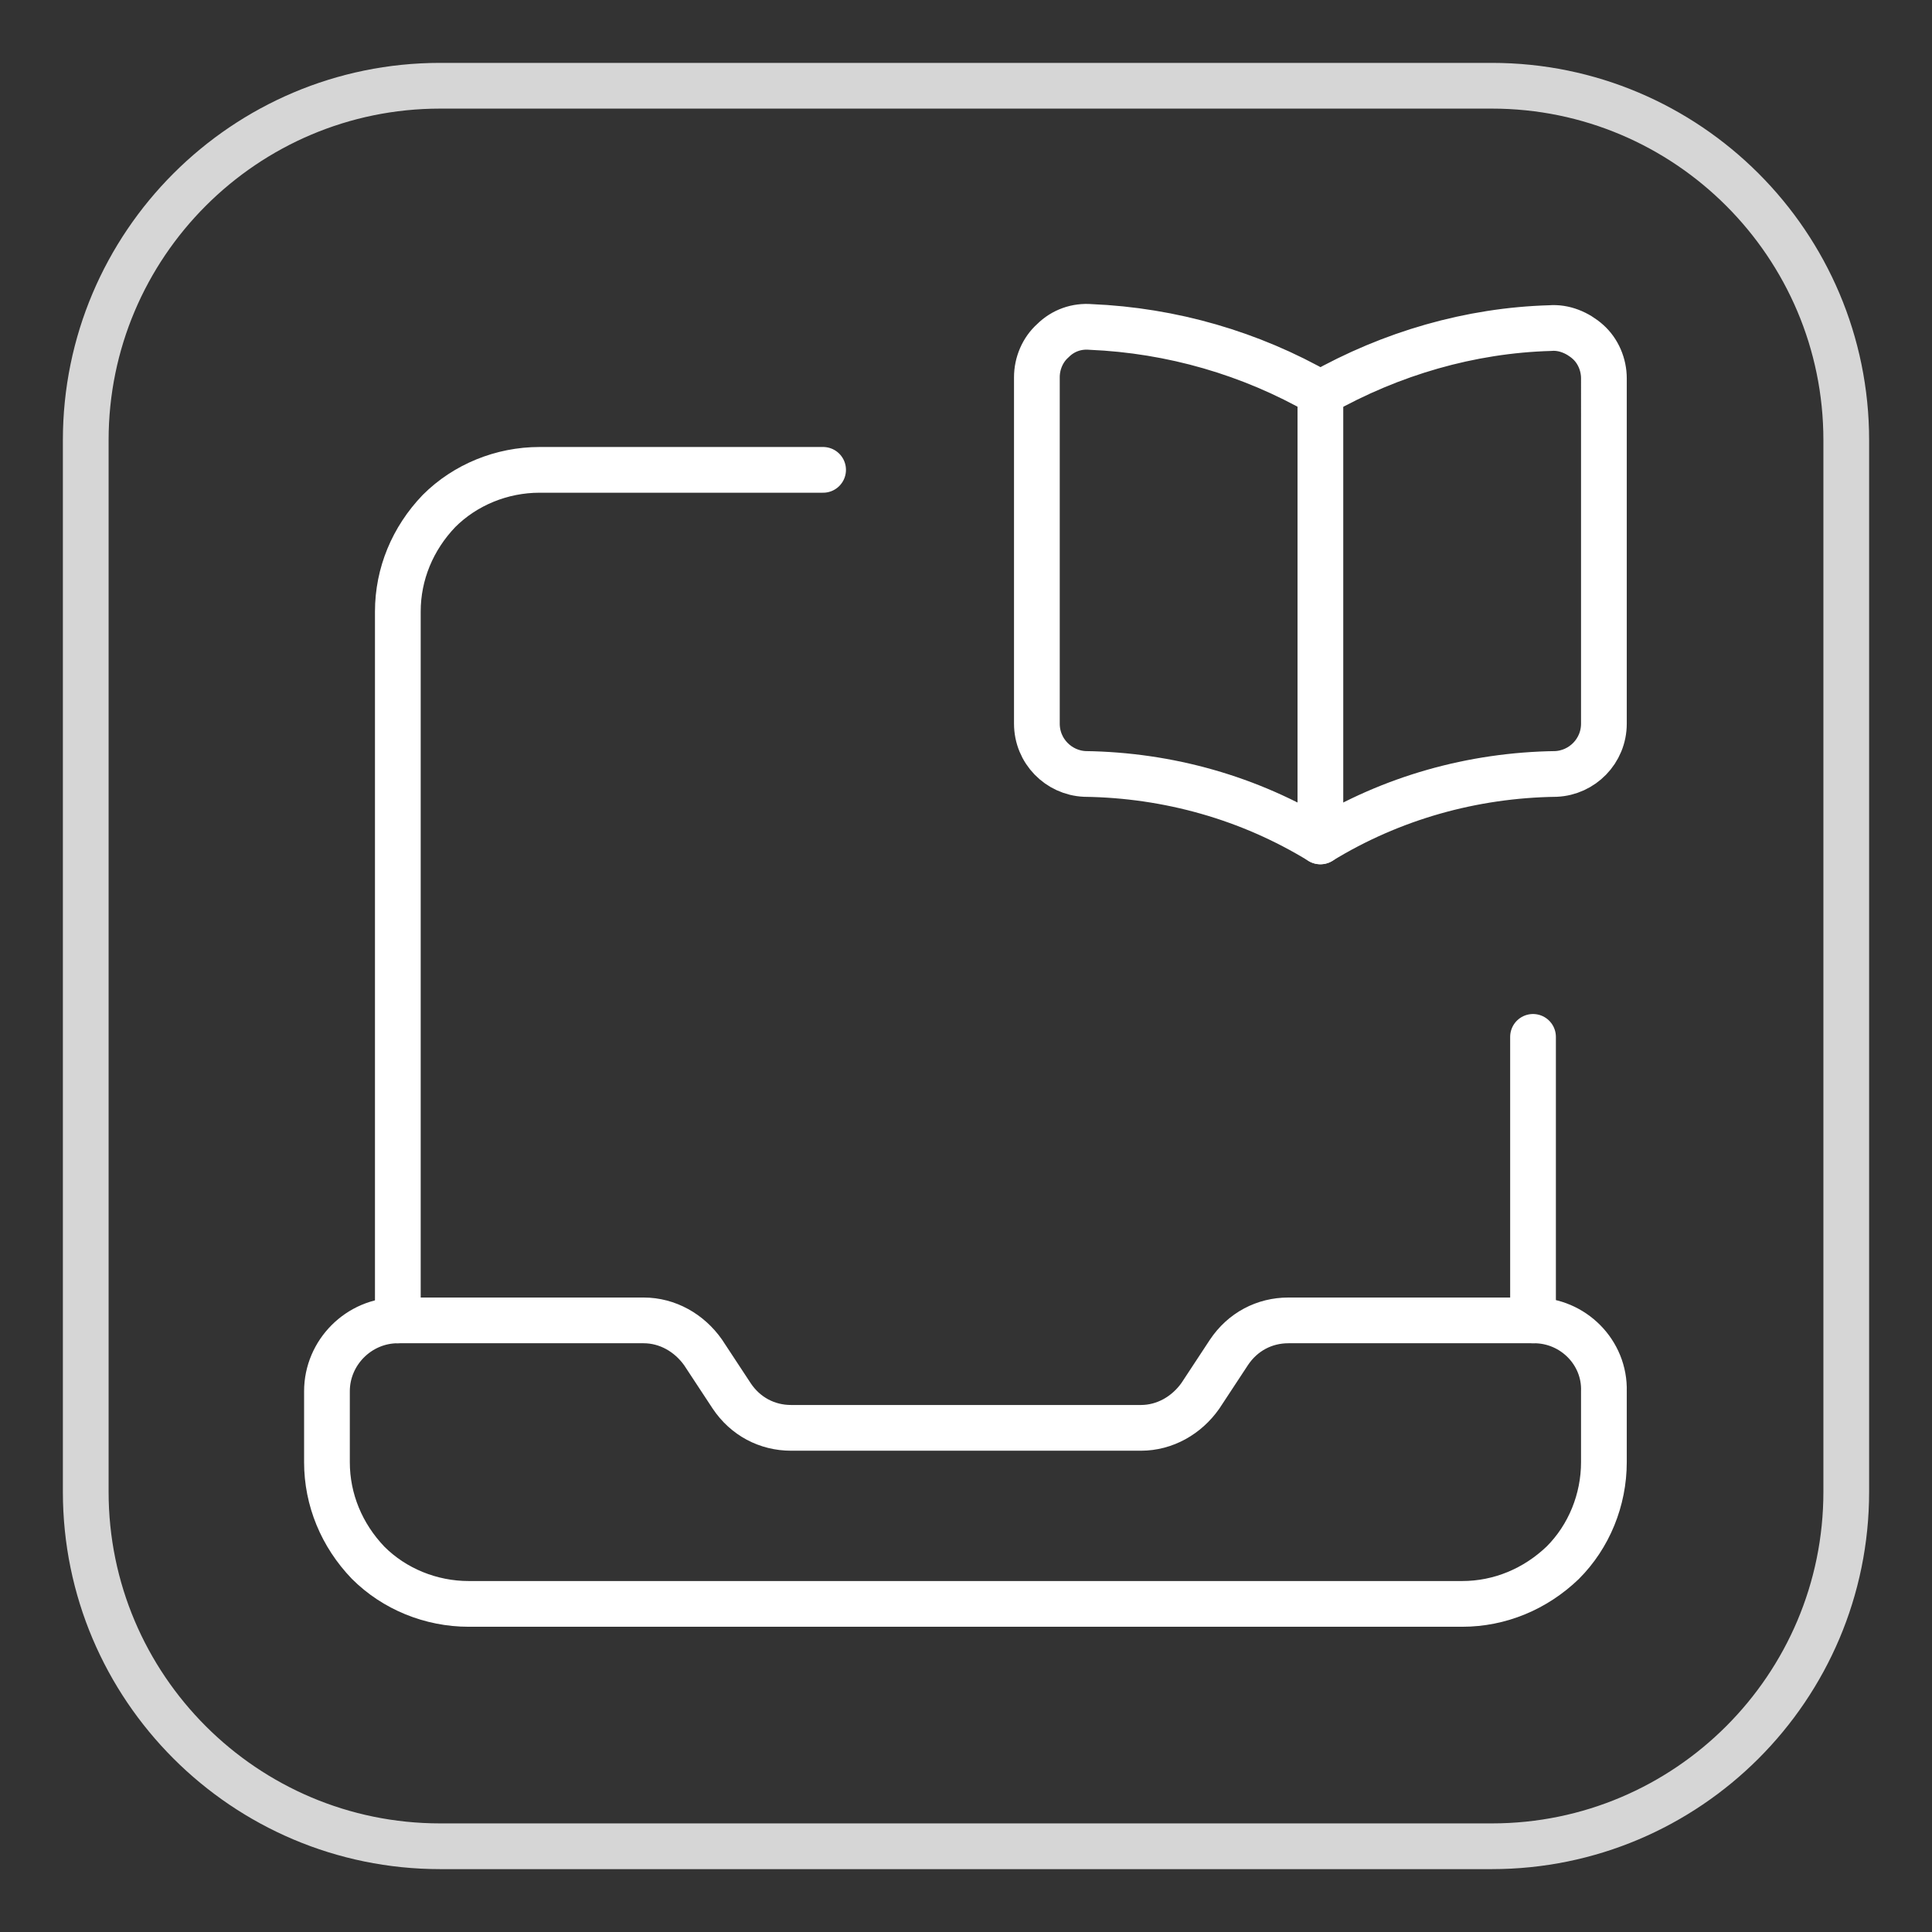 <?xml version="1.0" encoding="utf-8"?>
<!-- Generator: Adobe Illustrator 27.5.0, SVG Export Plug-In . SVG Version: 6.00 Build 0)  -->
<svg version="1.1" id="Camada_1" xmlns="http://www.w3.org/2000/svg" xmlns:xlink="http://www.w3.org/1999/xlink" x="0px" y="0px"
	 viewBox="0 0 169 169" style="enable-background:new 0 0 169 169;" xml:space="preserve">
<rect x="0" y="0" width="169" height="169" fill="#333333" stroke="none"/>
<style type="text/css">
	.st0{opacity:0.8;fill:none;stroke:#FFFFFF;stroke-width:4;stroke-linecap:round;stroke-linejoin:round;}
	.st1{fill:none;stroke:#FFFFFF;stroke-width:4;stroke-linecap:round;stroke-linejoin:round;}
</style>
<path class="st0" d="M130.5,161.5h-92c-17.1,0-31-13.9-31-31v-92c0-17.1,13.9-31,31-31h92c17.1,0,31,13.9,31,31v92
	C161.5,147.6,147.6,161.5,130.5,161.5z"/>
<g>
	<path class="st1" d="M134.2,115.5h-21.5c-2.1,0-4,1-5.2,2.8l-2.5,3.8c-1.2,1.7-3.1,2.8-5.2,2.8H69.2c-2.1,0-4-1-5.2-2.8l-2.5-3.8
		c-1.2-1.7-3.1-2.8-5.2-2.8H34.8c-3.4,0-6.2,2.8-6.2,6.2v6.2c0,3.3,1.3,6.4,3.6,8.8c2.3,2.3,5.5,3.6,8.8,3.6h86.9
		c3.3,0,6.4-1.3,8.8-3.6c2.3-2.3,3.6-5.5,3.6-8.8v-6.2C140.4,118.3,137.6,115.5,134.2,115.5L134.2,115.5z"/>
	<path class="st1" d="M134.1,115.5V90.7"/>
	<path class="st1" d="M34.8,115.5V53.5c0-3.3,1.3-6.4,3.6-8.8c2.3-2.3,5.5-3.6,8.8-3.6h24.8"/>
	<path class="st1" d="M115.5,34.4c-6.1-3.5-13-5.5-20.1-5.8c-1.2-0.1-2.4,0.3-3.3,1.2c-0.9,0.8-1.4,2-1.4,3.2v30.3
		c0,2.4,1.9,4.3,4.2,4.4c7.3,0.1,14.4,2.1,20.6,5.9c6.2-3.8,13.3-5.8,20.6-5.9c2.3-0.1,4.2-2,4.2-4.4V33.1c0-1.2-0.5-2.4-1.4-3.2
		c-0.9-0.8-2.1-1.3-3.3-1.2C128.6,28.9,121.7,30.9,115.5,34.4z"/>
	<path class="st1" d="M115.5,34.4v39.2"/>
</g>
</svg>
